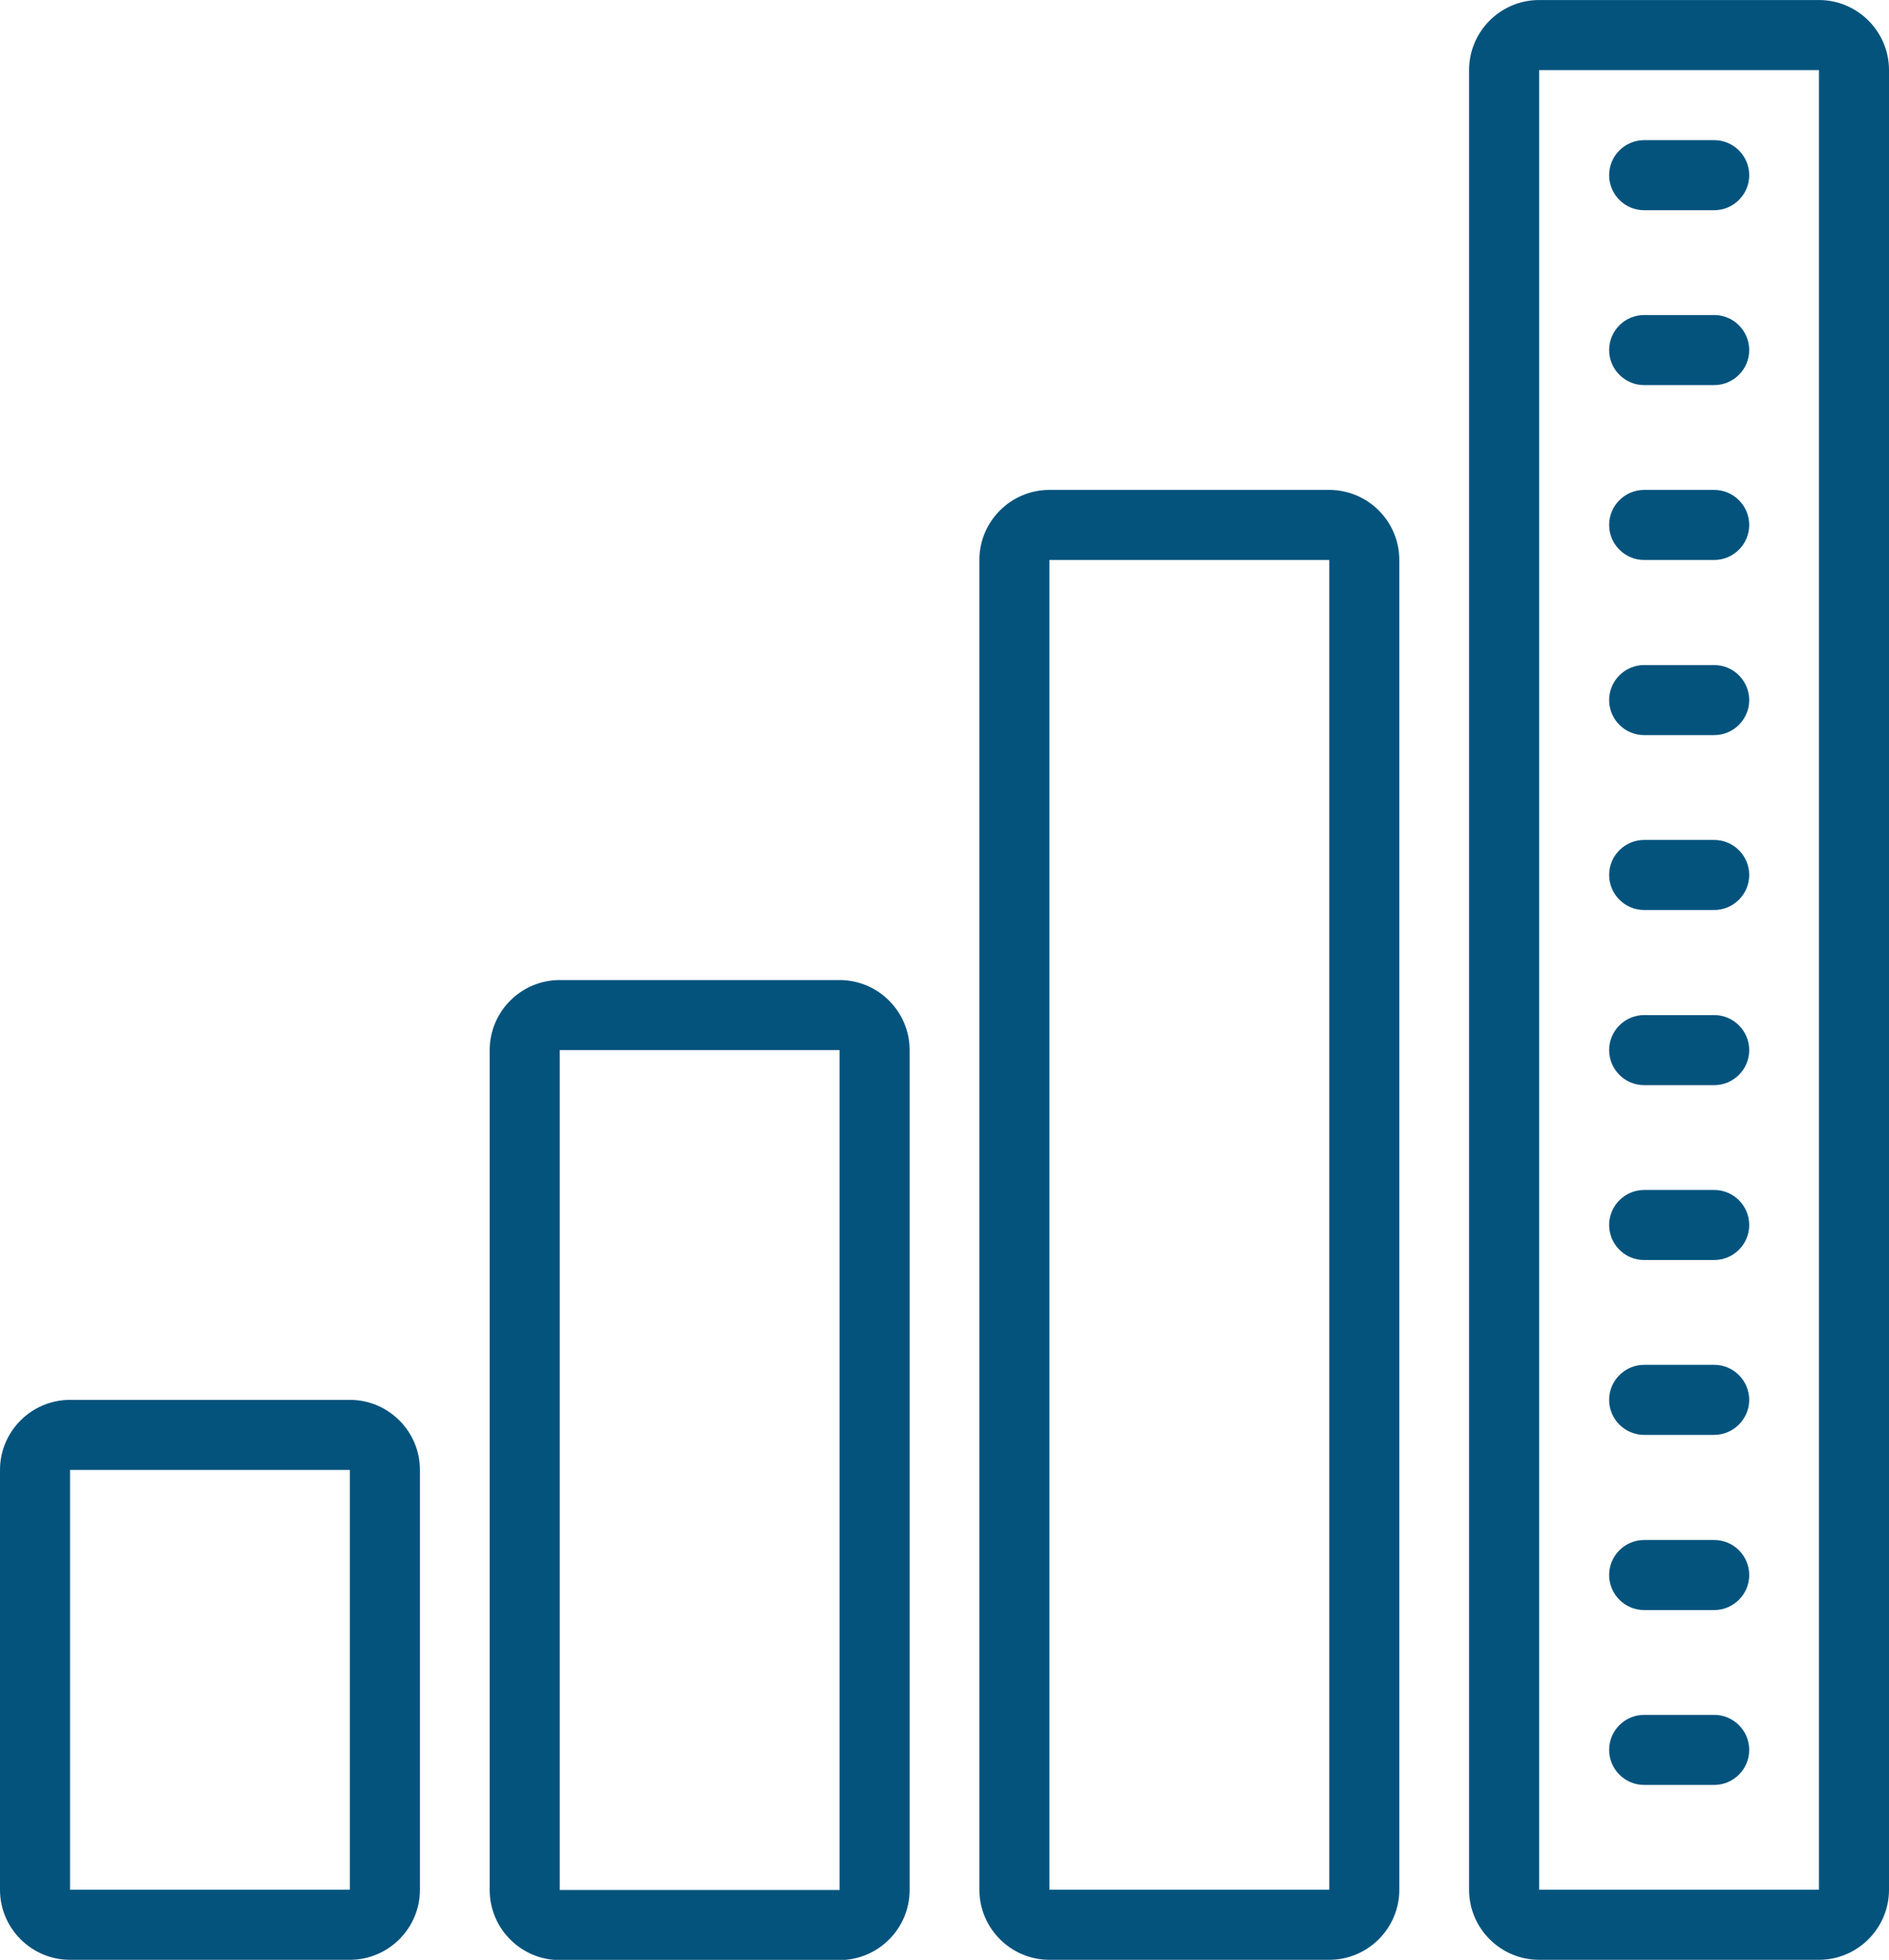 <?xml version="1.0" encoding="UTF-8"?> <!-- Creator: CorelDRAW 2020 (64-Bit) --> <svg xmlns="http://www.w3.org/2000/svg" xmlns:xlink="http://www.w3.org/1999/xlink" xmlns:xodm="http://www.corel.com/coreldraw/odm/2003" xml:space="preserve" width="8.92mm" height="9.251mm" style="shape-rendering:geometricPrecision; text-rendering:geometricPrecision; image-rendering:optimizeQuality; fill-rule:evenodd; clip-rule:evenodd" viewBox="0 0 69.05 71.61"> <defs> <style type="text/css"> <![CDATA[ .fil0 {fill:#03537D;fill-rule:nonzero} ]]> </style> </defs> <g id="Слой_x0020_1">  <path class="fil0" d="M56.26 0c-1.41,0 -2.56,1.15 -2.56,2.56l0 66.49c0,1.41 1.15,2.56 2.56,2.56l10.23 0c1.41,0 2.56,-1.15 2.56,-2.56l0 -66.49c0,-1.41 -1.15,-2.56 -2.56,-2.56l-10.23 0zm0 2.56l10.23 0 0 66.49 -10.23 0 0 -66.49zm3.84 2.56c-0.7,0 -1.28,0.57 -1.28,1.28 0,0.7 0.57,1.28 1.28,1.28l2.56 0c0.7,0 1.28,-0.57 1.28,-1.28 0,-0.7 -0.57,-1.28 -1.28,-1.28l-2.56 0zm0 6.39c-0.7,0 -1.28,0.57 -1.28,1.28 0,0.7 0.57,1.28 1.28,1.28l2.56 0c0.7,0 1.28,-0.57 1.28,-1.28 0,-0.7 -0.57,-1.28 -1.28,-1.28l-2.56 0zm-21.74 6.39c-1.41,0 -2.56,1.15 -2.56,2.56l0 48.59c0,1.41 1.15,2.56 2.56,2.56l10.23 0c1.41,0 2.56,-1.15 2.56,-2.56l0 -48.59c0,-1.41 -1.15,-2.56 -2.56,-2.56l-10.23 0zm21.74 0c-0.7,0 -1.28,0.57 -1.28,1.28 0,0.7 0.57,1.28 1.28,1.28l2.56 0c0.7,0 1.28,-0.57 1.28,-1.28 0,-0.7 -0.57,-1.28 -1.28,-1.28l-2.56 0zm-21.74 2.56l10.23 0 0 48.59 -10.23 0 0 -48.59zm21.74 3.84c-0.7,0 -1.28,0.57 -1.28,1.28 0,0.7 0.57,1.28 1.28,1.28l2.56 0c0.7,0 1.28,-0.57 1.28,-1.28 0,-0.7 -0.57,-1.28 -1.28,-1.28l-2.56 0zm0 6.39c-0.7,0 -1.28,0.57 -1.28,1.28 0,0.7 0.57,1.28 1.28,1.28l2.56 0c0.7,0 1.28,-0.57 1.28,-1.28 0,-0.7 -0.57,-1.28 -1.28,-1.28l-2.56 0zm-39.64 5.12c-1.41,0 -2.56,1.15 -2.56,2.56l0 30.69c0,1.41 1.15,2.56 2.56,2.56l10.23 0c1.41,0 2.56,-1.15 2.56,-2.56l0 -30.69c0,-1.41 -1.15,-2.56 -2.56,-2.56l-10.23 0zm39.64 1.28c-0.7,0 -1.28,0.57 -1.28,1.28 0,0.7 0.57,1.28 1.28,1.28l2.56 0c0.7,0 1.28,-0.57 1.28,-1.28 0,-0.7 -0.57,-1.28 -1.28,-1.28l-2.56 0zm-39.64 1.28l10.23 0 0 30.69 -10.23 0 0 -30.69zm39.64 5.11c-0.7,0 -1.28,0.57 -1.28,1.28 0,0.7 0.57,1.28 1.28,1.28l2.56 0c0.7,0 1.28,-0.57 1.28,-1.28 0,-0.7 -0.57,-1.28 -1.28,-1.28l-2.56 0zm0 6.39c-0.7,0 -1.28,0.57 -1.28,1.28 0,0.7 0.57,1.28 1.28,1.28l2.56 0c0.7,0 1.28,-0.58 1.28,-1.28 0,-0.7 -0.57,-1.28 -1.28,-1.28l-2.56 0zm-57.54 1.28c-1.41,0 -2.56,1.15 -2.56,2.56l0 15.34c0,1.41 1.15,2.56 2.56,2.56l10.23 0c1.41,0 2.56,-1.15 2.56,-2.56l0 -15.34c0,-1.41 -1.15,-2.56 -2.56,-2.56l-10.23 0zm0 2.56l10.23 0 0 15.34 -10.23 0 0 -15.34zm57.54 2.56c-0.7,0 -1.28,0.57 -1.28,1.28 0,0.7 0.57,1.28 1.28,1.28l2.56 0c0.7,0 1.28,-0.57 1.28,-1.28 0,-0.7 -0.57,-1.28 -1.28,-1.28l-2.56 0zm0 6.39c-0.7,0 -1.28,0.57 -1.28,1.28 0,0.7 0.57,1.28 1.28,1.28l2.56 0c0.7,0 1.28,-0.57 1.28,-1.28 0,-0.7 -0.57,-1.28 -1.28,-1.28l-2.56 0z"></path> </g> </svg> 